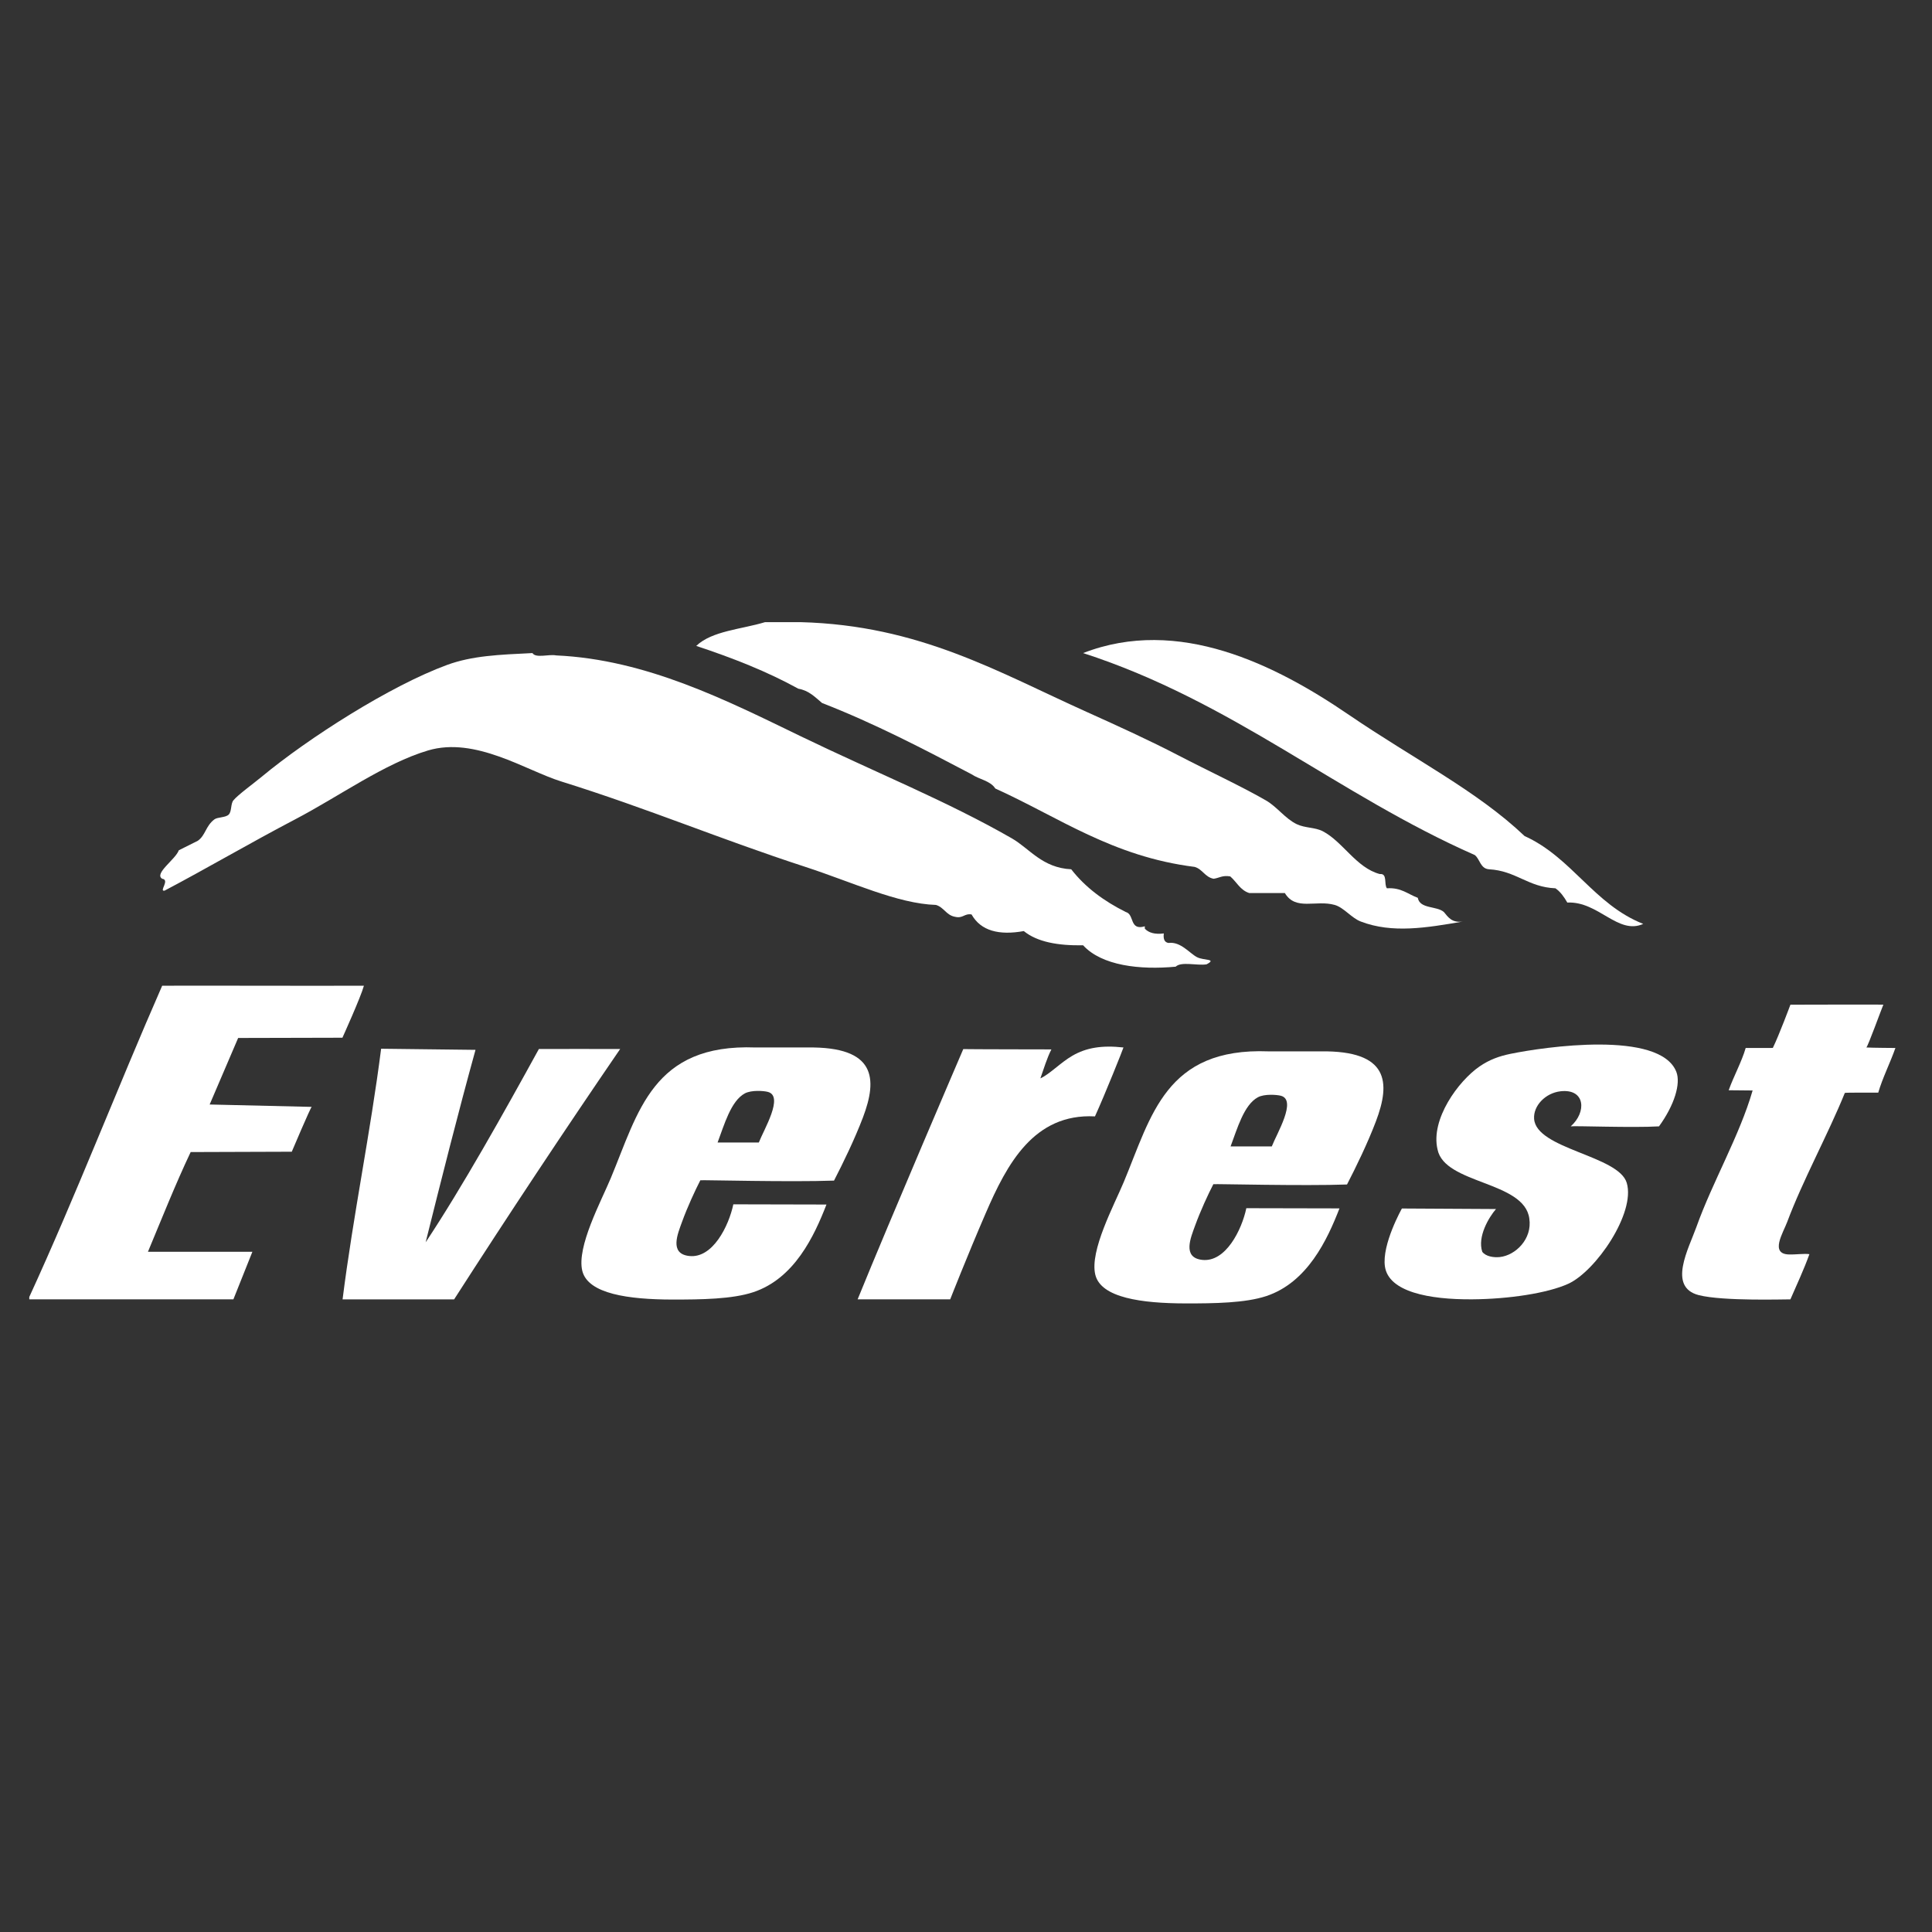 <svg width="264" height="264" viewBox="0 0 264 264" fill="none" xmlns="http://www.w3.org/2000/svg">
<rect x="0" y="0" width="264" height="264" fill="#333333" stroke="none"/>
<g clip-path="url(#clip0_1951_180)">
<path fill-rule="evenodd" clip-rule="evenodd" d="M109.082 94.107C104.832 91.761 100.095 89.901 95.137 88.261C97.288 86.203 101.302 85.997 104.541 85.014C106.162 85.014 107.783 85.014 109.409 85.014C125.666 85.446 136.342 91.826 148.65 97.353C152.777 99.21 157.102 101.184 160.977 103.198C165.198 105.395 169.508 107.373 172.975 109.368C174.518 110.254 175.595 111.846 177.191 112.619C178.343 113.169 179.689 113.031 180.758 113.589C183.502 115.022 185.327 118.582 188.546 119.437C189.633 119.315 189.084 120.843 189.517 121.382C191.479 121.255 192.381 122.191 193.734 122.681C194.019 124.235 196.328 123.766 197.301 124.625C197.89 125.335 198.391 126.133 199.894 125.924C194.947 126.78 190.237 127.573 185.948 125.924C184.65 125.427 183.642 124.014 182.381 123.655C179.823 122.929 177.045 124.499 175.57 122.03C173.948 122.03 172.328 122.03 170.703 122.03C169.47 121.641 168.982 120.507 168.11 119.759C167.058 119.567 166.599 119.976 165.84 120.079C164.651 119.86 164.336 118.776 163.247 118.459C152.003 117.049 144.715 111.686 136 107.744C135.337 106.678 133.781 106.503 132.758 105.799C126.166 102.331 119.561 98.878 112.326 96.058C111.377 95.267 110.554 94.363 109.082 94.107Z" fill="white"/>
<path fill-rule="evenodd" clip-rule="evenodd" d="M224.544 126.247C221.087 127.799 218.423 123.128 214.166 123.331C213.73 122.573 213.245 121.871 212.545 121.382C208.803 121.232 207.156 118.983 203.465 118.784C202.266 118.689 202.245 117.404 201.52 116.836C182.749 108.569 168.43 95.849 148.003 89.24C161.026 84.178 174.282 90.821 184.326 97.682C193.245 103.767 201.817 108.054 208.327 114.242C214.803 117.172 217.8 123.59 224.544 126.249V126.247Z" fill="white"/>
<path fill-rule="evenodd" clip-rule="evenodd" d="M4 177.227C10.372 163.363 15.996 148.756 22.162 134.694C31.204 134.672 41.744 134.724 49.728 134.694C49.302 136.257 46.791 141.8 46.791 141.8L32.542 141.835L28.649 150.926L42.594 151.251C42.468 151.246 39.87 157.378 39.87 157.378L26.054 157.424C23.967 161.825 22.127 166.474 20.215 171.054C20.222 171.038 34.486 171.054 34.486 171.054L31.891 177.552C22.594 177.552 13.297 177.552 4 177.552C4 177.445 4 177.334 4 177.228L4 177.227Z" fill="white"/>
<path fill-rule="evenodd" clip-rule="evenodd" d="M242.249 143.197C243.105 141.455 244.652 137.288 244.652 137.288C244.653 137.288 257.223 137.254 257.353 137.28C257.066 137.952 255.263 142.935 255.032 143.133C255.739 143.183 259 143.202 259 143.202C258.286 145.238 257.226 147.327 256.655 149.307C256.505 149.322 252.186 149.272 252.088 149.345C249.813 154.971 246.345 161.272 244.199 167.012C243.647 168.482 241.822 171.336 244.438 171.417C245.388 171.448 246.573 171.268 247.247 171.378C246.476 173.53 245.535 175.508 244.652 177.552C244.19 177.533 235.443 177.831 232.119 176.972C227.836 175.867 230.764 170.588 231.808 167.659C233.986 161.546 237.712 155.17 239.489 149.009L236.218 148.978C236.877 147.117 238.03 145.009 238.54 143.202L242.249 143.197Z" fill="white"/>
<path fill-rule="evenodd" clip-rule="evenodd" d="M112.932 164.595C111.269 168.885 108.555 174.714 102.923 176.575C100.051 177.525 95.875 177.582 91.84 177.579C85.941 177.563 80.344 176.822 79.568 173.655C78.769 170.388 82.154 164.125 83.46 160.989C87.23 151.95 89.173 142.602 103.245 143.133C105.623 143.133 108.002 143.133 110.379 143.133C119.659 143.011 119.952 147.335 117.915 152.702C116.766 155.721 115.203 158.925 113.965 161.325C108.019 161.542 96.065 161.228 95.699 161.278C95.006 162.623 93.935 164.926 93.196 166.967C92.619 168.571 91.42 171.321 94.175 171.627C97.383 171.989 99.585 167.529 100.207 164.566L112.932 164.595ZM98.055 156.121C100.001 156.121 101.742 156.122 103.689 156.122C104.376 154.352 107.143 149.803 104.937 149.207C104.374 149.05 102.675 148.928 101.777 149.409C99.869 150.442 98.966 153.703 98.055 156.122V156.121Z" fill="white"/>
<path fill-rule="evenodd" clip-rule="evenodd" d="M143.67 143.396C143.079 144.534 142.618 146.078 142.164 147.354C143.422 146.796 144.914 145.197 146.546 144.256C148.419 143.175 150.531 142.804 153.517 143.133C153.434 143.427 151.013 149.501 149.622 152.55C141.273 152.121 137.6 159.051 134.69 165.787C132.122 171.726 129.84 177.552 129.84 177.552C125.626 177.552 121.408 177.552 117.19 177.552C121.648 166.588 131.627 143.354 131.627 143.354C132.175 143.381 143.67 143.396 143.67 143.396Z" fill="white"/>
<path fill-rule="evenodd" clip-rule="evenodd" d="M204.421 165.209C203.447 166.34 201.861 168.983 202.545 171.054C203.016 171.688 204.1 171.86 204.935 171.772C207.08 171.547 209.398 169.311 208.975 166.509C208.3 161.37 197.384 161.836 196.432 157.061C195.457 152.94 199.279 147.721 202.166 145.731C203.543 144.783 204.889 144.314 206.377 144.008C211.013 143.05 226.829 140.75 229.065 146.464C229.689 148.06 228.816 150.991 226.696 153.913C223.129 154.127 215.101 153.818 214.633 153.913C216.834 151.965 216.633 148.73 213.237 149.119C211.16 149.359 209.51 151.109 209.628 152.871C209.894 157.027 221.177 157.883 222.289 161.637C223.515 165.759 218.051 173.717 214.287 175.428C211.485 176.7 206.197 177.514 201.163 177.548C195.275 177.59 189.757 176.528 189.245 173.07C188.8 170.045 191.565 165.137 191.565 165.137L204.421 165.209Z" fill="white"/>
<path fill-rule="evenodd" clip-rule="evenodd" d="M52.079 143.305L64.976 143.458C62.587 152.107 60.367 160.927 58.163 169.755C63.129 162.282 68.842 152.072 73.636 143.344C73.636 143.343 84.611 143.324 84.742 143.344C77.135 154.448 69.378 166.157 62.054 177.553C56.977 177.553 51.892 177.553 46.812 177.553C48.252 166.114 50.624 154.731 52.079 143.305Z" fill="white"/>
<path fill-rule="evenodd" clip-rule="evenodd" d="M160.652 132.093C155.773 132.551 150.555 131.964 148.002 129.17C144.59 129.231 141.742 128.728 139.897 127.227C136.523 127.838 134.027 127.208 132.758 124.954C131.735 124.796 131.614 125.542 130.488 125.274C129.302 125.06 128.98 123.972 127.894 123.655C122.653 123.489 116.435 120.537 110.056 118.459C98.171 114.586 88.728 110.544 76.649 106.77C71.843 105.269 64.957 100.623 58.487 102.548C52.527 104.325 46.415 108.775 40.323 111.966C34.111 115.22 28.199 118.696 22.486 121.703C21.672 121.859 23.267 120.22 22.161 120.079C21.011 119.365 23.985 117.444 24.433 116.187C25.303 115.755 26.156 115.316 27.026 114.891C28.102 114.135 28.08 112.886 29.295 111.966C29.721 111.641 30.794 111.74 31.241 111.319C31.682 110.907 31.503 109.841 31.89 109.368C32.494 108.623 34.679 107.037 35.784 106.12C42.153 100.841 53.302 93.721 61.082 90.863C64.522 89.599 68.199 89.46 72.758 89.24C73.207 89.981 75.015 89.359 76 89.56C88.329 90.114 99.358 95.741 109.409 100.604C119.692 105.575 129.418 109.475 138.271 114.562C140.687 115.953 142.406 118.586 146.379 118.784C148.32 121.282 150.883 123.151 153.839 124.625C155.044 124.938 154.295 127.204 156.434 126.577C156.434 126.68 156.434 126.791 156.434 126.898C156.958 127.455 157.788 127.708 159.03 127.55C158.939 128.288 159.107 128.77 159.676 128.851C161.32 128.624 162.566 130.278 163.572 130.795C164.476 131.272 166.361 130.989 164.868 131.773C163.564 131.978 161.419 131.348 160.652 132.093Z" fill="white"/>
<path fill-rule="evenodd" clip-rule="evenodd" d="M183.033 165.122C181.368 169.412 178.652 175.241 173.019 177.109C170.15 178.052 165.975 178.114 161.94 178.106C156.042 178.091 150.441 177.353 149.669 174.186C148.868 170.916 152.256 164.651 153.559 161.519C157.331 152.477 159.275 143.126 173.342 143.664C175.721 143.664 178.102 143.664 180.48 143.664C189.759 143.542 190.052 147.867 188.012 153.233C186.868 156.247 185.303 159.453 184.064 161.856C178.12 162.073 166.164 161.764 165.8 161.814C165.105 163.154 164.038 165.45 163.297 167.498C162.718 169.102 161.52 171.852 164.275 172.158C167.481 172.517 169.683 168.056 170.306 165.095L183.033 165.122ZM168.155 156.652C170.102 156.652 171.839 156.652 173.787 156.652C174.474 154.883 177.243 150.334 175.037 149.734C174.474 149.582 172.772 149.455 171.878 149.941C169.968 150.979 169.067 154.234 168.155 156.652Z" fill="white"/>
</g>
<defs>
<clipPath id="clip0_1951_180">
<rect width="255" height="93.121" fill="white" transform="translate(4 85)"/>
</clipPath>
</defs>
</svg>
